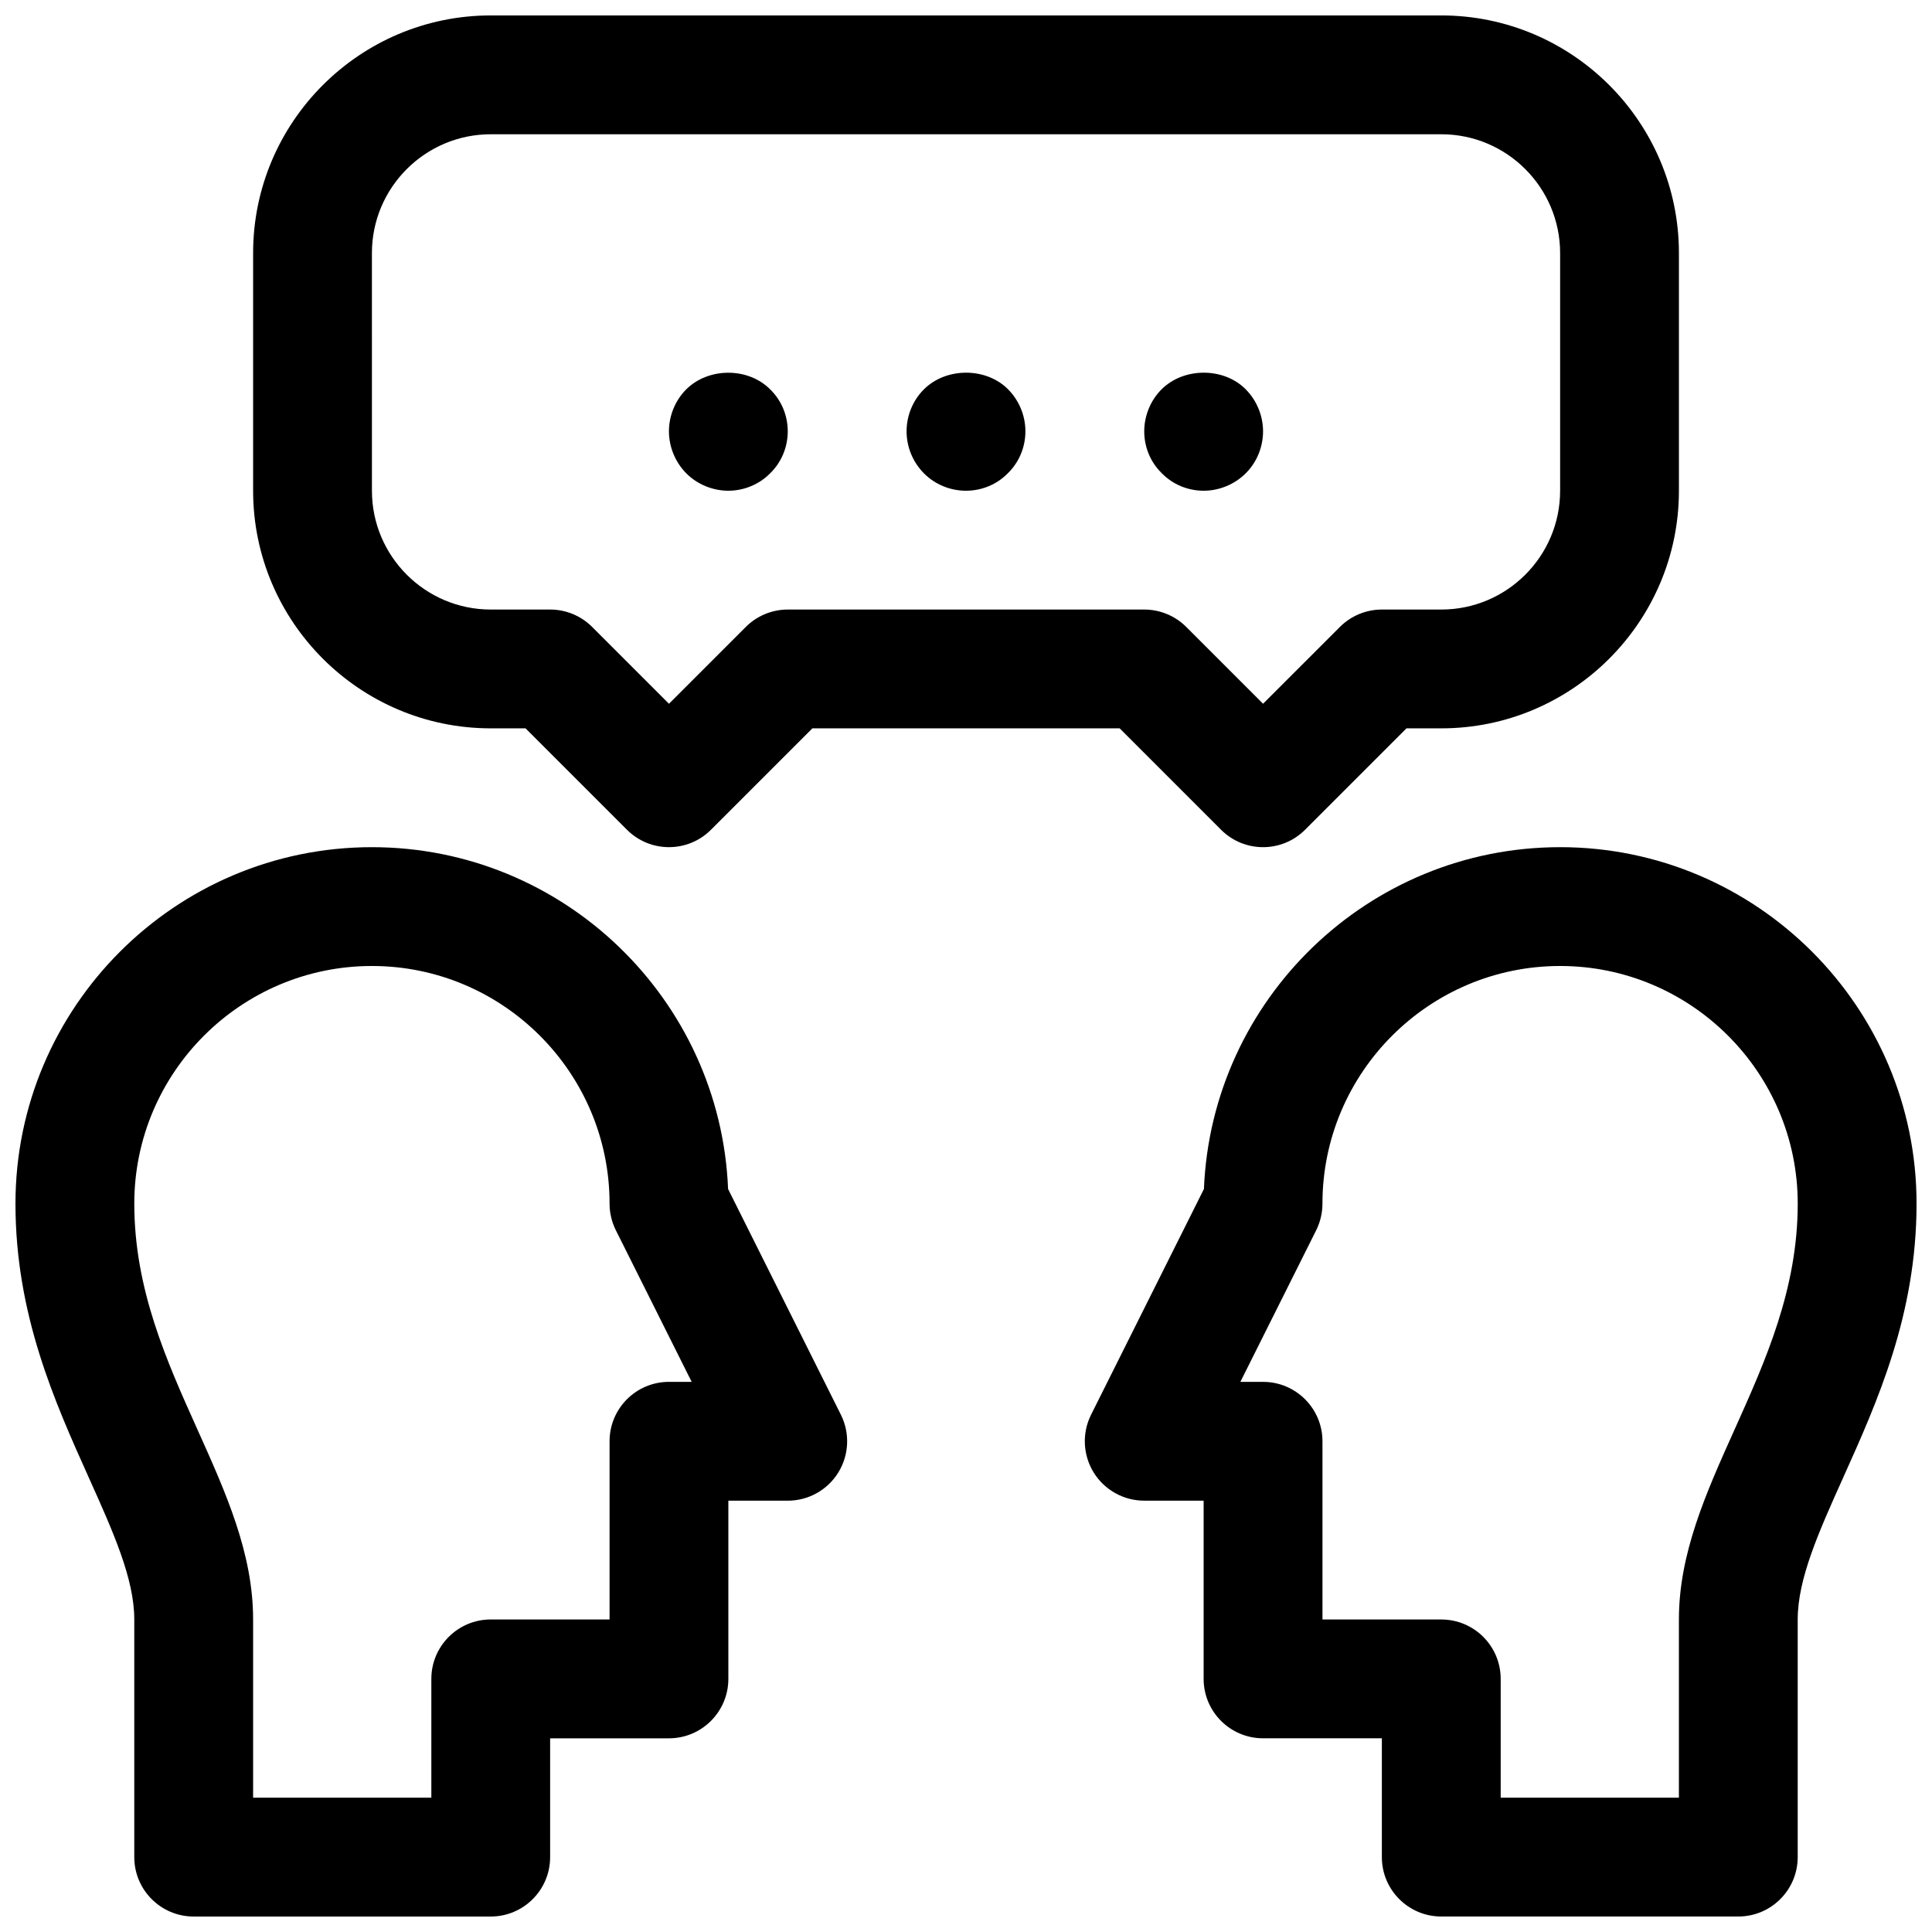 <?xml version="1.0" encoding="UTF-8"?>
<!-- Uploaded to: SVG Repo, www.svgrepo.com, Generator: SVG Repo Mixer Tools -->
<svg width="800px" height="800px" version="1.1" viewBox="144 144 512 512" xmlns="http://www.w3.org/2000/svg">
 <defs>
  <clipPath id="c">
   <path d="m148.09 368h220.91v283.9h-220.91z"/>
  </clipPath>
  <clipPath id="b">
   <path d="m431 368h220.9v283.9h-220.9z"/>
  </clipPath>
  <clipPath id="a">
   <path d="m211 148.09h378v220.91h-378z"/>
  </clipPath>
 </defs>
 <g clip-path="url(#c)">
  <path d="m336.95 459.1c-2.039-50.301-43.598-90.59-94.387-90.59-52.09 0-94.465 42.375-94.465 94.465 0 29.371 10.359 52.426 19.508 72.77 6.43 14.309 11.98 26.66 11.98 37.438v62.977c0 8.691 7.055 15.742 15.742 15.742h78.719c8.691 0 15.742-7.055 15.742-15.742v-31.488h31.488c8.691 0 15.742-7.055 15.742-15.742v-47.23h15.742c5.457 0 10.523-2.824 13.391-7.461 2.867-4.644 3.125-10.438 0.691-15.32zm-15.668 51.105c-8.691 0-15.742 7.055-15.742 15.742v47.23h-31.488c-8.691 0-15.742 7.055-15.742 15.742v31.488l-47.234 0.004v-47.23c0-17.531-7.164-33.473-14.754-50.348-8.227-18.305-16.734-37.238-16.734-59.859 0-34.723 28.254-62.977 62.977-62.977s62.977 28.254 62.977 62.977c0 2.449 0.566 4.856 1.66 7.047l20.098 40.184z"/>
 </g>
 <g clip-path="url(#b)">
  <path d="m557.44 368.51c-50.789 0-92.348 40.289-94.387 90.59l-29.906 59.812c-2.441 4.879-2.172 10.676 0.691 15.32 2.871 4.633 7.938 7.461 13.395 7.461h15.742v47.23c0 8.691 7.055 15.742 15.742 15.742h31.488v31.488c0 8.691 7.055 15.742 15.742 15.742h78.719c8.691 0 15.742-7.055 15.742-15.742v-62.977c0-10.777 5.551-23.129 11.98-37.438 9.156-20.34 19.516-43.398 19.516-72.766 0-52.09-42.375-94.465-94.465-94.465zm46.242 154.32c-7.59 16.879-14.754 32.82-14.754 50.352v47.23h-47.23v-31.488c0-8.691-7.055-15.742-15.742-15.742h-31.488v-47.23c0-8.691-7.055-15.742-15.742-15.742h-6.016l20.098-40.188c1.09-2.191 1.656-4.602 1.656-7.047 0-34.723 28.254-62.977 62.977-62.977s62.977 28.254 62.977 62.977c0 22.621-8.508 41.555-16.734 59.855z"/>
 </g>
 <g clip-path="url(#a)">
  <path d="m274.05 337.02h9.227l26.875 26.875c6.148 6.148 16.113 6.148 22.262 0l26.875-26.875h81.43l26.875 26.875c3.074 3.078 7.098 4.613 11.129 4.613s8.055-1.535 11.133-4.613l26.875-26.875h9.223c34.723 0 62.977-28.254 62.977-62.977v-62.977c0-34.723-28.254-62.977-62.977-62.977h-251.9c-34.723 0-62.977 28.254-62.977 62.977v62.977c0 34.723 28.254 62.977 62.977 62.977zm-31.488-125.95c0-17.367 14.121-31.488 31.488-31.488h251.91c17.367 0 31.488 14.121 31.488 31.488v62.977c0 17.367-14.121 31.488-31.488 31.488h-15.742c-4.172 0-8.18 1.66-11.133 4.613l-20.359 20.355-20.355-20.355c-2.953-2.953-6.961-4.613-11.133-4.613h-94.465c-4.172 0-8.18 1.66-11.133 4.613l-20.355 20.355-20.355-20.355c-2.953-2.953-6.961-4.613-11.133-4.613h-15.742c-17.367 0-31.488-14.121-31.488-31.488z"/>
 </g>
 <path d="m400 274.05c4.172 0 8.188-1.652 11.098-4.644 2.992-2.914 4.644-6.93 4.644-11.102s-1.652-8.188-4.644-11.18c-5.824-5.824-16.375-5.824-22.277 0.078-2.914 2.914-4.566 6.93-4.566 11.102s1.652 8.188 4.644 11.18c2.914 2.914 6.93 4.566 11.102 4.566z"/>
 <path d="m462.98 274.05c4.094 0 8.188-1.652 11.18-4.644 2.91-2.914 4.562-6.93 4.562-11.102 0-4.102-1.652-8.188-4.644-11.18-5.824-5.824-16.375-5.824-22.277 0.078-2.914 2.914-4.566 7-4.566 11.102 0 4.172 1.652 8.188 4.644 11.098 2.914 2.996 6.926 4.648 11.102 4.648z"/>
 <path d="m337.02 274.05c4.094 0 8.188-1.652 11.098-4.644 2.992-2.914 4.644-6.93 4.644-11.102s-1.652-8.188-4.644-11.098c-5.824-5.902-16.375-5.902-22.277 0-2.914 2.91-4.566 6.996-4.566 11.098 0 4.094 1.652 8.188 4.644 11.18 2.914 2.914 7 4.566 11.102 4.566z"/>
</svg>